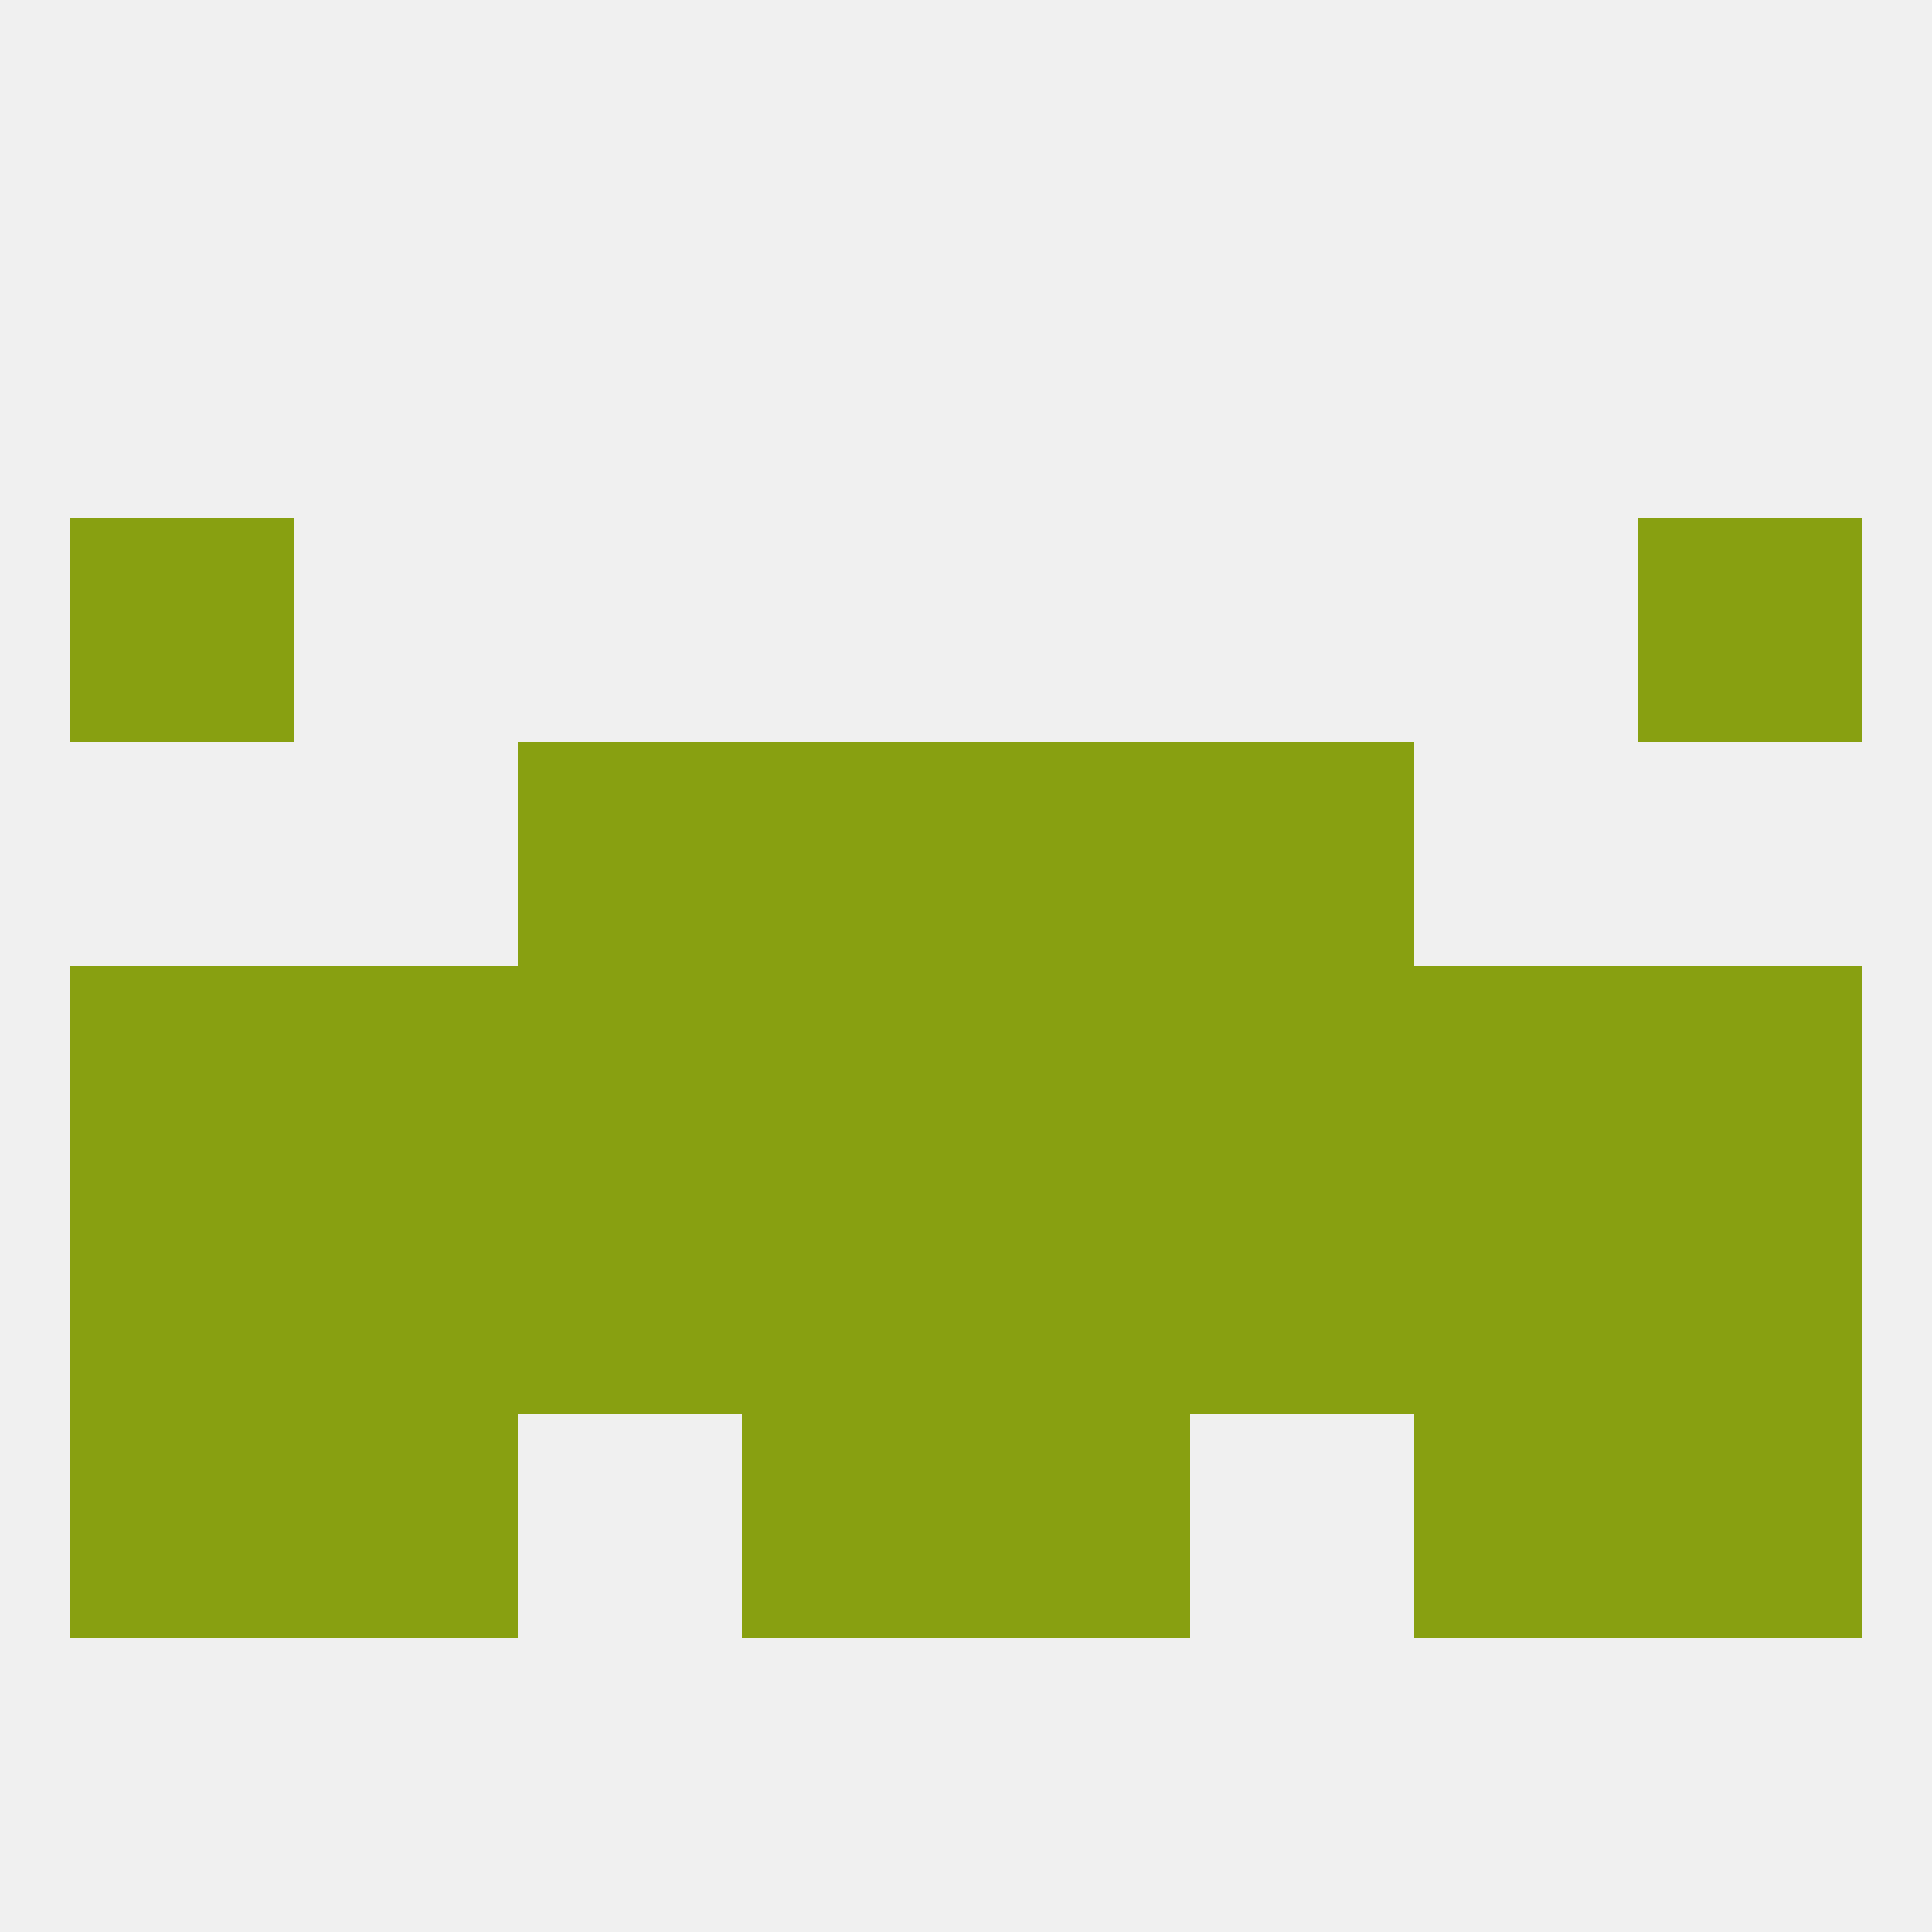 
<!--   <?xml version="1.0"?> -->
<svg version="1.1" baseprofile="full" xmlns="http://www.w3.org/2000/svg" xmlns:xlink="http://www.w3.org/1999/xlink" xmlns:ev="http://www.w3.org/2001/xml-events" width="250" height="250" viewBox="0 0 250 250" >
	<rect width="100%" height="100%" fill="rgba(240,240,240,255)"/>

	<rect x="9" y="125" width="29" height="29" fill="rgba(136,160,17,255)"/>
	<rect x="212" y="125" width="29" height="29" fill="rgba(136,160,17,255)"/>
	<rect x="38" y="125" width="29" height="29" fill="rgba(136,160,17,255)"/>
	<rect x="125" y="125" width="29" height="29" fill="rgba(136,160,17,255)"/>
	<rect x="154" y="125" width="29" height="29" fill="rgba(136,160,17,255)"/>
	<rect x="183" y="125" width="29" height="29" fill="rgba(136,160,17,255)"/>
	<rect x="96" y="125" width="29" height="29" fill="rgba(136,160,17,255)"/>
	<rect x="67" y="125" width="29" height="29" fill="rgba(136,160,17,255)"/>
	<rect x="125" y="96" width="29" height="29" fill="rgba(136,160,17,255)"/>
	<rect x="67" y="96" width="29" height="29" fill="rgba(136,160,17,255)"/>
	<rect x="154" y="96" width="29" height="29" fill="rgba(136,160,17,255)"/>
	<rect x="96" y="96" width="29" height="29" fill="rgba(136,160,17,255)"/>
	<rect x="9" y="67" width="29" height="29" fill="rgba(136,160,17,255)"/>
	<rect x="212" y="67" width="29" height="29" fill="rgba(136,160,17,255)"/>
	<rect x="183" y="154" width="29" height="29" fill="rgba(136,160,17,255)"/>
	<rect x="96" y="154" width="29" height="29" fill="rgba(136,160,17,255)"/>
	<rect x="125" y="154" width="29" height="29" fill="rgba(136,160,17,255)"/>
	<rect x="9" y="154" width="29" height="29" fill="rgba(136,160,17,255)"/>
	<rect x="212" y="154" width="29" height="29" fill="rgba(136,160,17,255)"/>
	<rect x="67" y="154" width="29" height="29" fill="rgba(136,160,17,255)"/>
	<rect x="154" y="154" width="29" height="29" fill="rgba(136,160,17,255)"/>
	<rect x="38" y="154" width="29" height="29" fill="rgba(136,160,17,255)"/>
	<rect x="96" y="183" width="29" height="29" fill="rgba(136,160,17,255)"/>
	<rect x="125" y="183" width="29" height="29" fill="rgba(136,160,17,255)"/>
	<rect x="9" y="183" width="29" height="29" fill="rgba(136,160,17,255)"/>
	<rect x="212" y="183" width="29" height="29" fill="rgba(136,160,17,255)"/>
	<rect x="38" y="183" width="29" height="29" fill="rgba(136,160,17,255)"/>
	<rect x="183" y="183" width="29" height="29" fill="rgba(136,160,17,255)"/>
</svg>